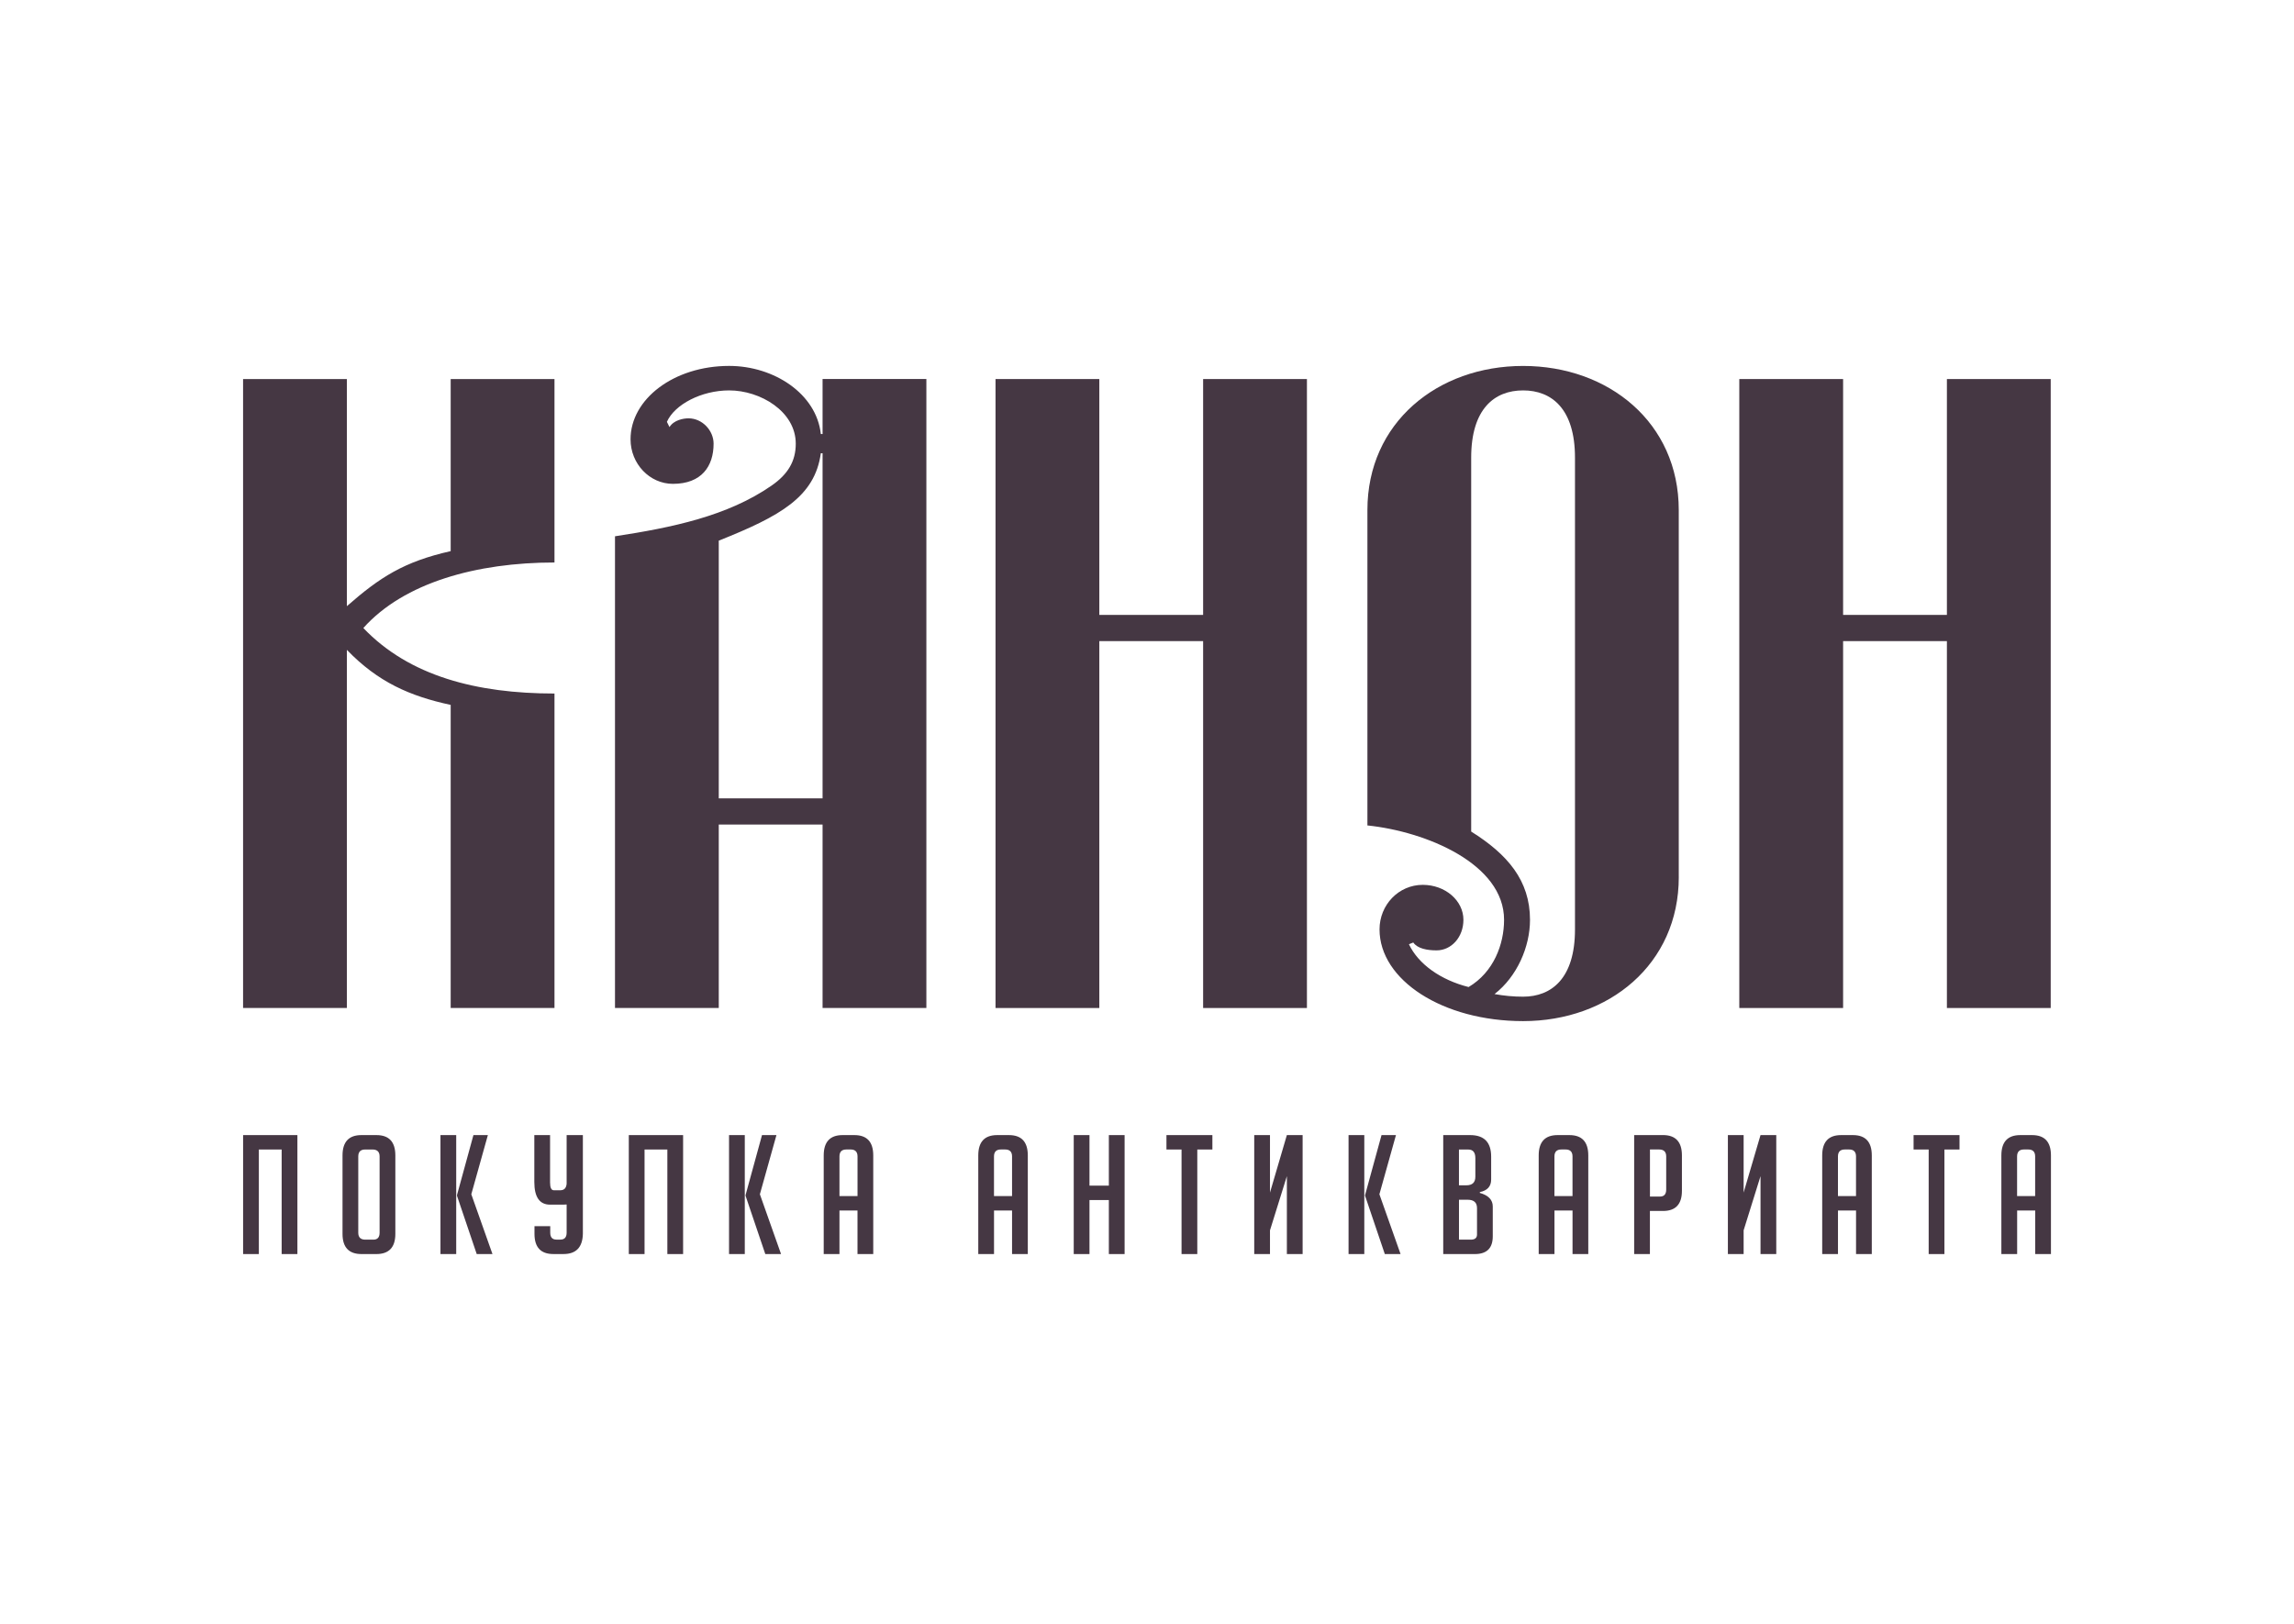 <?xml version="1.0" encoding="UTF-8"?> <svg xmlns="http://www.w3.org/2000/svg" width="842" height="596" viewBox="0 0 842 596" fill="none"> <path d="M127.32 139.14V222.51C139.38 211.93 148.27 206.16 165.42 202.31V139.14H203.52V206.48C174.95 206.48 148.28 213.86 133.36 230.53C150.19 248.17 174.95 254.58 203.52 254.58V370.02H165.42V258.75C150.5 255.54 138.75 250.41 127.32 238.55V370.02H89.22V139.14H127.32Z" fill="#453743"></path> <path d="M225.73 370.02V196.86C246.68 193.65 267 189.48 283.19 178.26C289.22 174.09 292.08 169.28 292.08 162.87C292.08 151.01 279.06 143.31 267.64 143.31C257.48 143.31 247.64 148.44 244.78 154.85L245.73 156.77C247.32 154.2 250.81 153.56 252.71 153.56C257.79 153.56 261.92 158.05 261.92 162.86C261.92 171.2 257.47 177.61 247 177.61C238.43 177.61 231.44 170.24 231.44 161.26C231.44 146.51 247.31 134.32 267.63 134.32C284.14 134.32 299.69 144.58 301.28 159.33H301.92V139.13H340.02V370.01H301.92V302.67H263.82V370.01H225.73V370.02ZM301.92 293.06V166.39H301.28C299.06 182.42 286.36 189.48 263.82 198.46V293.06H301.92V293.06Z" fill="#453743"></path> <path d="M403.5 139.14V225.72H441.6V139.14H479.7V370.02H441.6V235.34H403.5V370.02H365.4V139.14H403.5Z" fill="#453743"></path> <path d="M616.19 321.92C616.19 353.99 590.48 374.83 559.05 374.83C529.53 374.83 506.35 359.76 506.35 341.16C506.35 332.18 513.33 324.81 522.22 324.81C530.47 324.81 537.14 330.58 537.14 337.64C537.14 344.05 532.69 348.86 527.3 348.86C523.81 348.86 520.32 348.22 518.73 345.97L517.14 346.61C520.63 353.98 528.89 359.76 539.04 362.32C548.25 356.87 552.06 346.61 552.06 337.63C552.06 317.11 523.49 305.24 501.9 303V187.24C501.9 155.17 527.61 134.33 559.04 134.33C590.47 134.33 616.18 155.17 616.18 187.24V321.92H616.19ZM578.09 168C578.09 150.04 569.52 143.31 559.04 143.31C548.56 143.31 539.99 150.04 539.99 168V305.25C553.32 313.59 561.58 323.21 561.58 337.64C561.58 347.58 556.82 358.48 548.56 364.9C552.05 365.54 555.55 365.86 559.04 365.86C569.51 365.86 578.09 359.13 578.09 341.17V168V168Z" fill="#453743"></path> <path d="M676.5 139.14V225.72H714.6V139.14H752.7V370.02H714.6V235.34H676.5V370.02H638.4V139.14H676.5Z" fill="#453743"></path> <path d="M103.38 460.34V421.96H95.01V460.34H89.23V416.67H109.16V460.34H103.38Z" fill="#453743"></path> <path d="M132.7 460.34C128.04 460.34 125.72 457.87 125.72 452.92V424.15C125.72 419.16 128.03 416.67 132.64 416.67H138.18C142.8 416.67 145.11 419.16 145.11 424.15V452.92C145.11 457.87 142.78 460.34 138.12 460.34H132.7ZM134.09 455.05H137.04C138.56 455.05 139.33 454.2 139.33 452.5V424.52C139.33 422.82 138.47 421.96 136.74 421.96H134.03C132.34 421.96 131.5 422.81 131.5 424.52V452.5C131.5 454.2 132.36 455.05 134.09 455.05Z" fill="#453743"></path> <path d="M167.45 460.34H161.67V416.67H167.45V460.34ZM180.76 460.34H174.98L167.75 438.99V438.63L173.77 416.67H179.07L172.99 438.39L180.76 460.34Z" fill="#453743"></path> <path d="M213.94 416.66V452.91C213.82 457.86 211.45 460.33 206.83 460.33H203.1C198.48 460.33 196.18 457.86 196.18 452.91V450.11H201.96V452.48C201.96 454.18 202.72 455.03 204.25 455.03H205.69C207.22 455.03 207.98 454.18 207.98 452.48V442.14C207.58 442.18 207.18 442.2 206.78 442.2H201.9C198.05 442.2 196.12 439.42 196.12 433.87V416.66H201.9V434.06C201.9 435.97 202.36 436.92 203.28 436.92H205.63C207.08 436.92 207.86 436.11 207.98 434.49V416.67H213.94V416.66Z" fill="#453743"></path> <path d="M244.95 460.34V421.96H236.58V460.34H230.8V416.67H250.73V460.34H244.95Z" fill="#453743"></path> <path d="M273.37 460.34H267.59V416.67H273.37V460.34ZM286.68 460.34H280.9L273.67 438.99V438.63L279.69 416.67H284.99L278.91 438.39L286.68 460.34Z" fill="#453743"></path> <path d="M308.12 460.34H302.34V424.15C302.34 419.16 304.65 416.67 309.26 416.67H313.6C318.22 416.67 320.52 419.16 320.52 424.15V460.34H314.74V444.34H308.12V460.34V460.34ZM314.75 439.05V424.51C314.75 422.81 313.91 421.95 312.22 421.95H310.65C308.96 421.95 308.12 422.8 308.12 424.51V439.05H314.75Z" fill="#453743"></path> <path d="M364.85 460.34H359.07V424.15C359.07 419.16 361.38 416.67 365.99 416.67H370.33C374.95 416.67 377.25 419.16 377.25 424.15V460.34H371.47V444.34H364.85V460.34V460.34ZM371.47 439.05V424.51C371.47 422.81 370.63 421.95 368.94 421.95H367.37C365.68 421.95 364.84 422.8 364.84 424.51V439.05H371.47Z" fill="#453743"></path> <path d="M407 460.34V440.51H399.89V460.34H394.11V416.67H399.89V435.22H407V416.67H412.78V460.34H407Z" fill="#453743"></path> <path d="M439.46 421.96V460.34H433.68V421.96H428.14V416.67H445V421.96H439.46Z" fill="#453743"></path> <path d="M472.34 416.66H478.12V460.33H472.34V431.74L466.14 451.63V460.33H460.36V416.66H466.14V437.77L472.34 416.66Z" fill="#453743"></path> <path d="M500.76 460.34H494.98V416.67H500.76V460.34ZM514.07 460.34H508.29L501.06 438.99V438.63L507.08 416.67H512.38L506.3 438.39L514.07 460.34Z" fill="#453743"></path> <path d="M543.15 437.89C546.32 438.78 547.91 440.44 547.91 442.88V453.83C547.91 458.17 545.72 460.34 541.35 460.34H529.73V416.67H539.61C544.75 416.67 547.32 419.31 547.32 424.58V432.97C547.32 435.49 545.93 437.03 543.16 437.59V437.89H543.15ZM535.5 435.1H538.21C540.42 435.1 541.52 434.05 541.52 431.94V425.13C541.52 423.02 540.66 421.97 538.93 421.97H535.5V435.1ZM535.5 455.05H539.84C541.36 455.05 542.13 454.42 542.13 453.17V443.5C542.13 441.43 540.99 440.4 538.7 440.4H535.51V455.05H535.5Z" fill="#453743"></path> <path d="M570.55 460.34H564.77V424.15C564.77 419.16 567.08 416.67 571.7 416.67H576.04C580.66 416.67 582.97 419.16 582.97 424.15V460.34H577.19V444.34H570.56V460.34H570.55ZM577.18 439.05V424.51C577.18 422.81 576.34 421.95 574.65 421.95H573.08C571.39 421.95 570.55 422.8 570.55 424.51V439.05H577.18Z" fill="#453743"></path> <path d="M599.82 416.66H610.36C615.02 416.66 617.34 419.15 617.34 424.14V437.1C617.34 442.05 615.03 444.52 610.41 444.52H605.59V460.34H599.81V416.66H599.82ZM605.6 439.23H609.28C610.8 439.23 611.57 438.38 611.57 436.67V424.51C611.57 422.81 610.71 421.95 608.98 421.95H605.61V439.23H605.6Z" fill="#453743"></path> <path d="M646.19 416.66H651.97V460.33H646.19V431.74L639.99 451.63V460.33H634.21V416.66H639.99V437.77L646.19 416.66Z" fill="#453743"></path> <path d="M674.61 460.34H668.83V424.15C668.83 419.16 671.14 416.67 675.76 416.67H680.1C684.72 416.67 687.03 419.16 687.03 424.15V460.34H681.25V444.34H674.62V460.34H674.61ZM681.24 439.05V424.51C681.24 422.81 680.4 421.95 678.71 421.95H677.14C675.45 421.95 674.61 422.8 674.61 424.51V439.05H681.24Z" fill="#453743"></path> <path d="M713.69 421.96V460.34H707.91V421.96H702.37V416.67H719.23V421.96H713.69Z" fill="#453743"></path> <path d="M740.37 460.34H734.59V424.15C734.59 419.16 736.9 416.67 741.52 416.67H745.86C750.48 416.67 752.79 419.16 752.79 424.15V460.34H747.01V444.34H740.38V460.34H740.37ZM746.99 439.05V424.51C746.99 422.81 746.15 421.95 744.46 421.95H742.89C741.2 421.95 740.36 422.8 740.36 424.51V439.05H746.99Z" fill="#453743"></path> </svg> 